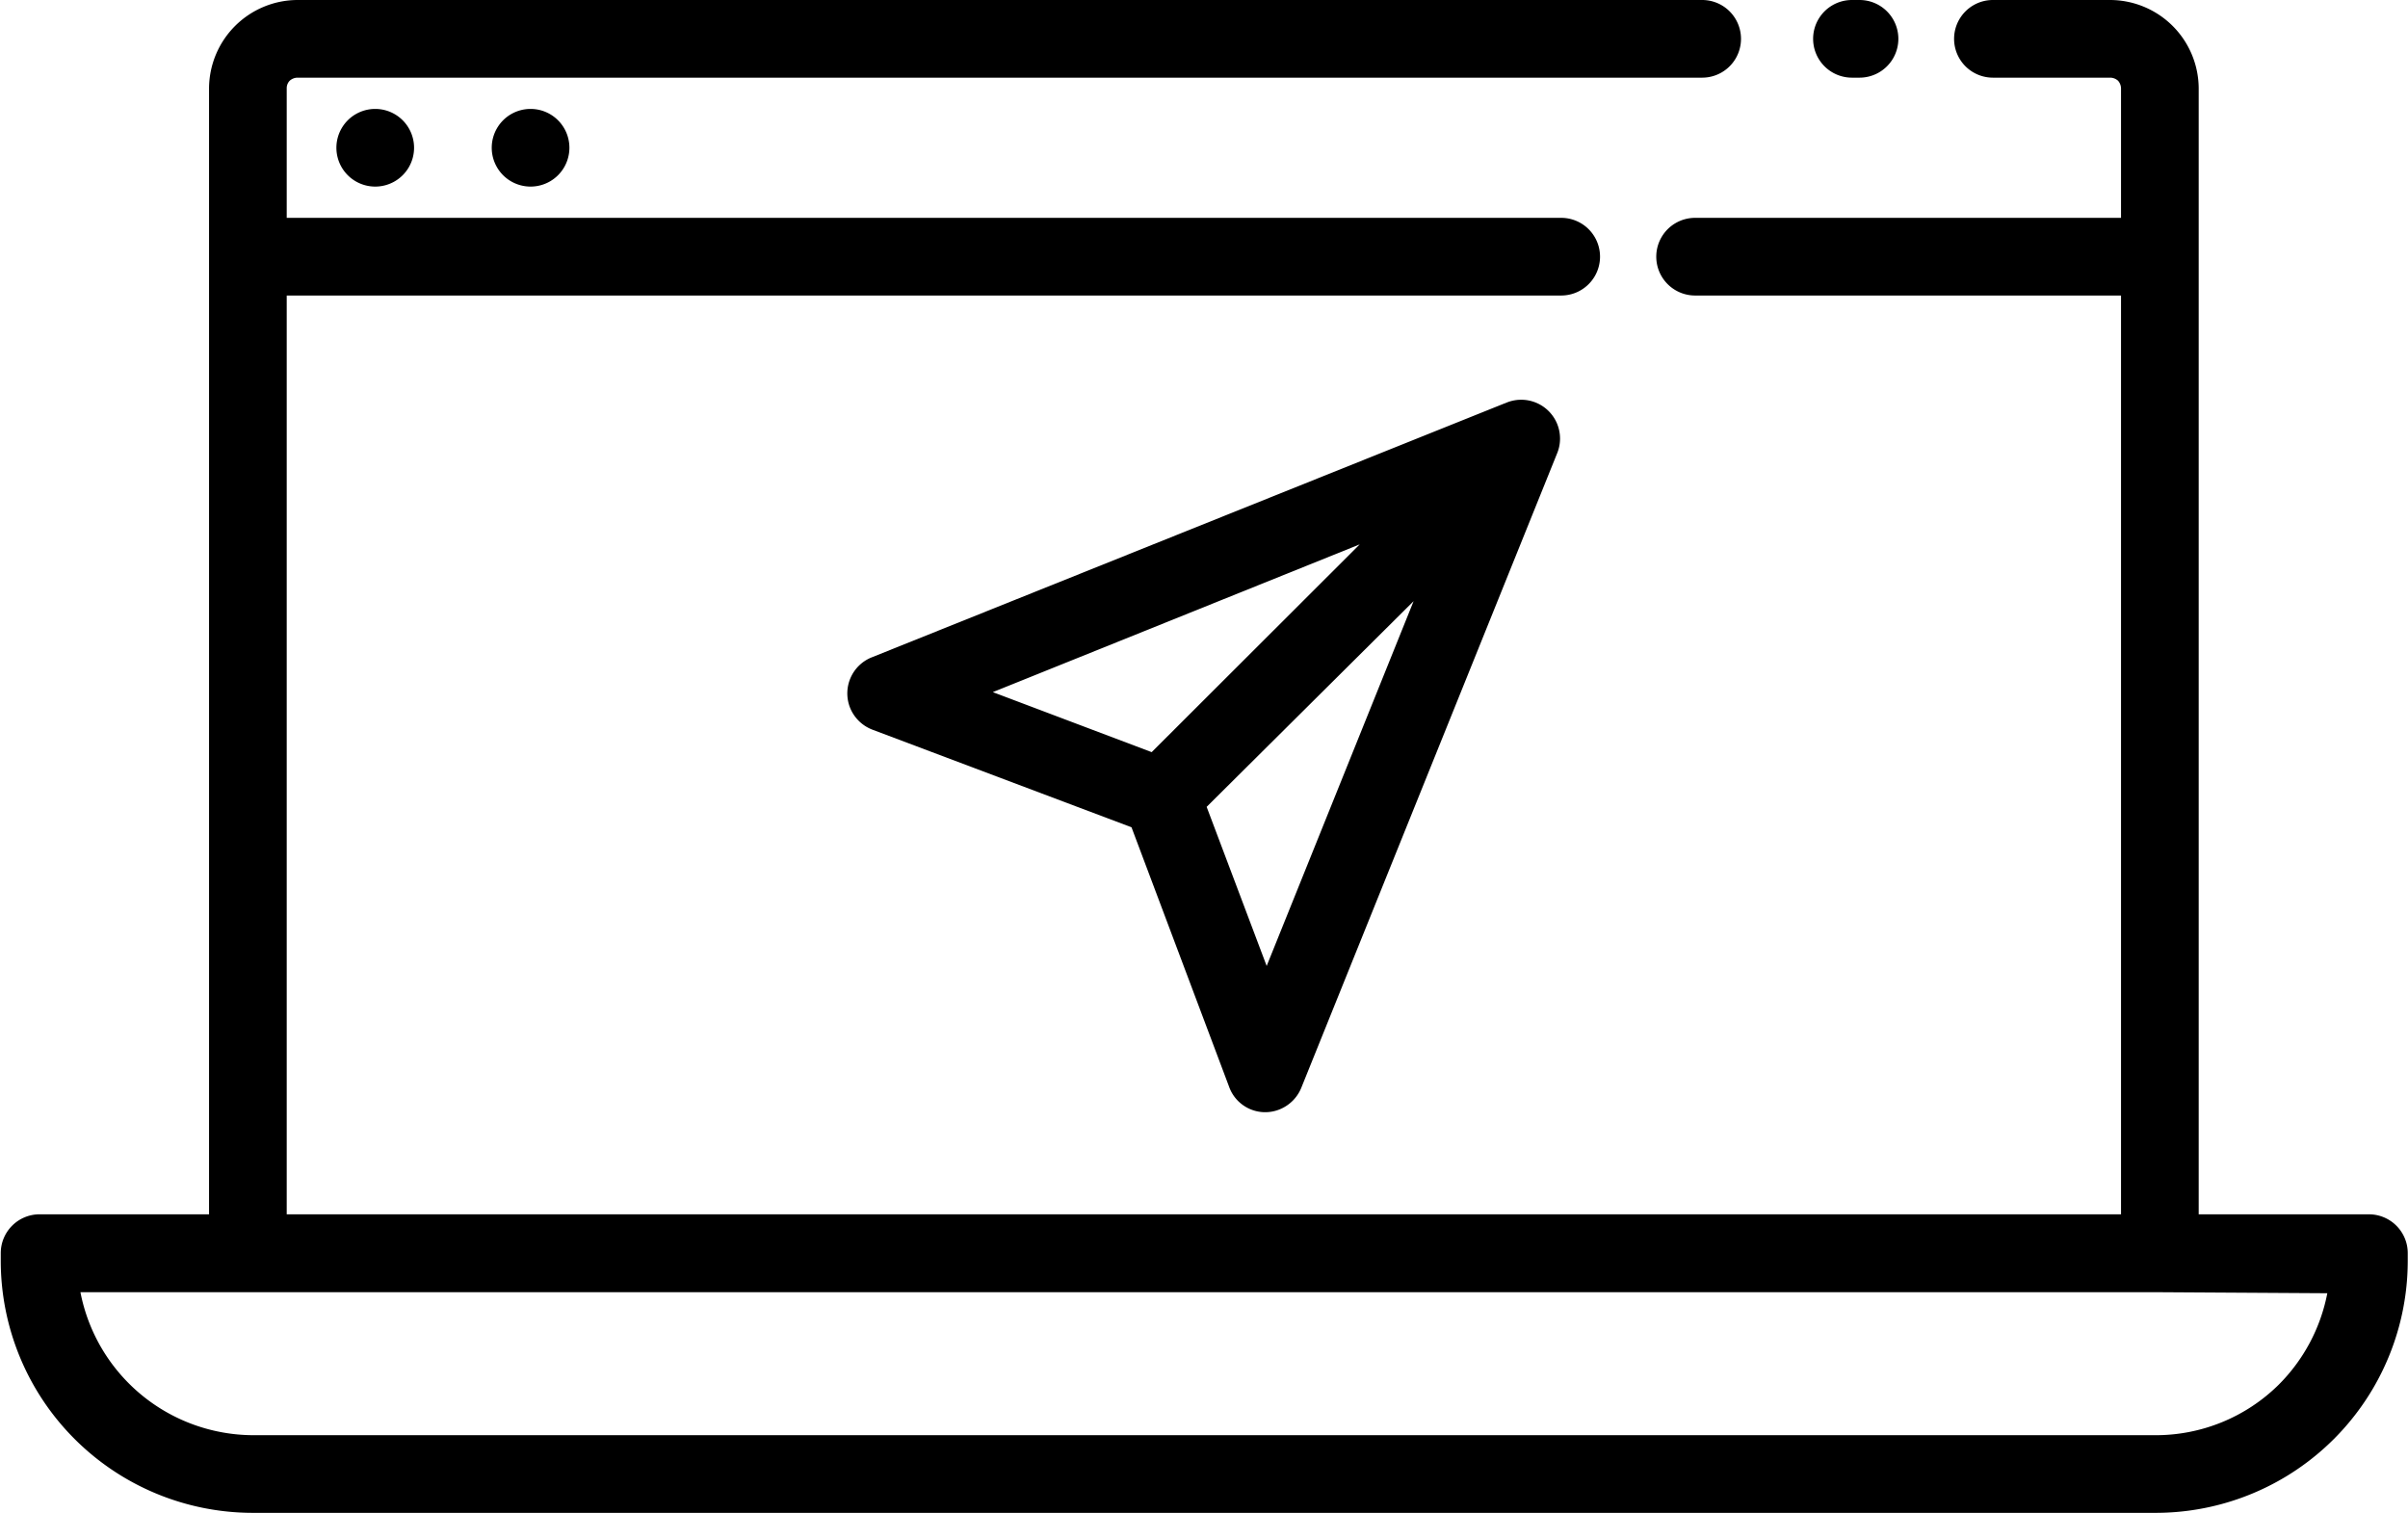 <svg xmlns="http://www.w3.org/2000/svg" xmlns:xlink="http://www.w3.org/1999/xlink" viewBox="0 0 95.49 60"><defs><style>.cls-1{fill:none;}.cls-2{clip-path:url(#clip-path);}</style><clipPath id="clip-path" transform="translate(-1.26)"><rect class="cls-1" width="98" height="60"/></clipPath></defs><title>landing page design</title><g id="Layer_2" data-name="Layer 2"><g id="landing_page_design" data-name="landing page design"><g class="cls-2"><path d="M80.29,3.08a1.54,1.54,0,0,1,0-3.08h4.65a3.52,3.52,0,0,1,3.51,3.5V48.16H95.2a1.54,1.54,0,0,1,1.54,1.54V50a10,10,0,0,1-10,10H11.29a10,10,0,0,1-10-10V49.7A1.54,1.54,0,0,1,2.8,48.16H9.55V3.5A3.52,3.52,0,0,1,13.05,0H68.76a1.54,1.54,0,0,1,0,3.08H13.05a.47.47,0,0,0-.3.12.42.42,0,0,0-.12.3V8.64H63.17a1.54,1.54,0,0,1,0,3.08H12.63V48.16H85.37V11.72H68.48a1.54,1.54,0,0,1,0-3.08H85.37V3.5a.47.47,0,0,0-.12-.3.47.47,0,0,0-.3-.12ZM46.93,29.83l8.25-8.24L40.63,27.45l6.3,2.38ZM60.93,16A1.54,1.54,0,0,1,63,18L52.88,43.1A1.56,1.56,0,0,1,52,44a1.52,1.52,0,0,1-2-.9L46.13,32.81,35.86,28.94a1.55,1.55,0,0,1-.89-.87,1.54,1.54,0,0,1,.86-2L60.92,16Zm-3.58,7.81L49.11,32l2.38,6.31,5.86-14.55ZM22.3,7.4a1.54,1.54,0,1,1,0-3.08h0a1.54,1.54,0,0,1,0,3.08Zm-6.16,0a1.54,1.54,0,0,1,0-3.08h0a1.54,1.54,0,0,1,0,3.08ZM87,51.25H4.45a7,7,0,0,0,6.84,5.67H86.71a6.93,6.93,0,0,0,4.91-2,7,7,0,0,0,1.93-3.63ZM74.7,3.08A1.54,1.54,0,0,1,74.7,0H75a1.54,1.54,0,0,1,0,3.08Z" transform="translate(-1.26)"/></g></g></g></svg>